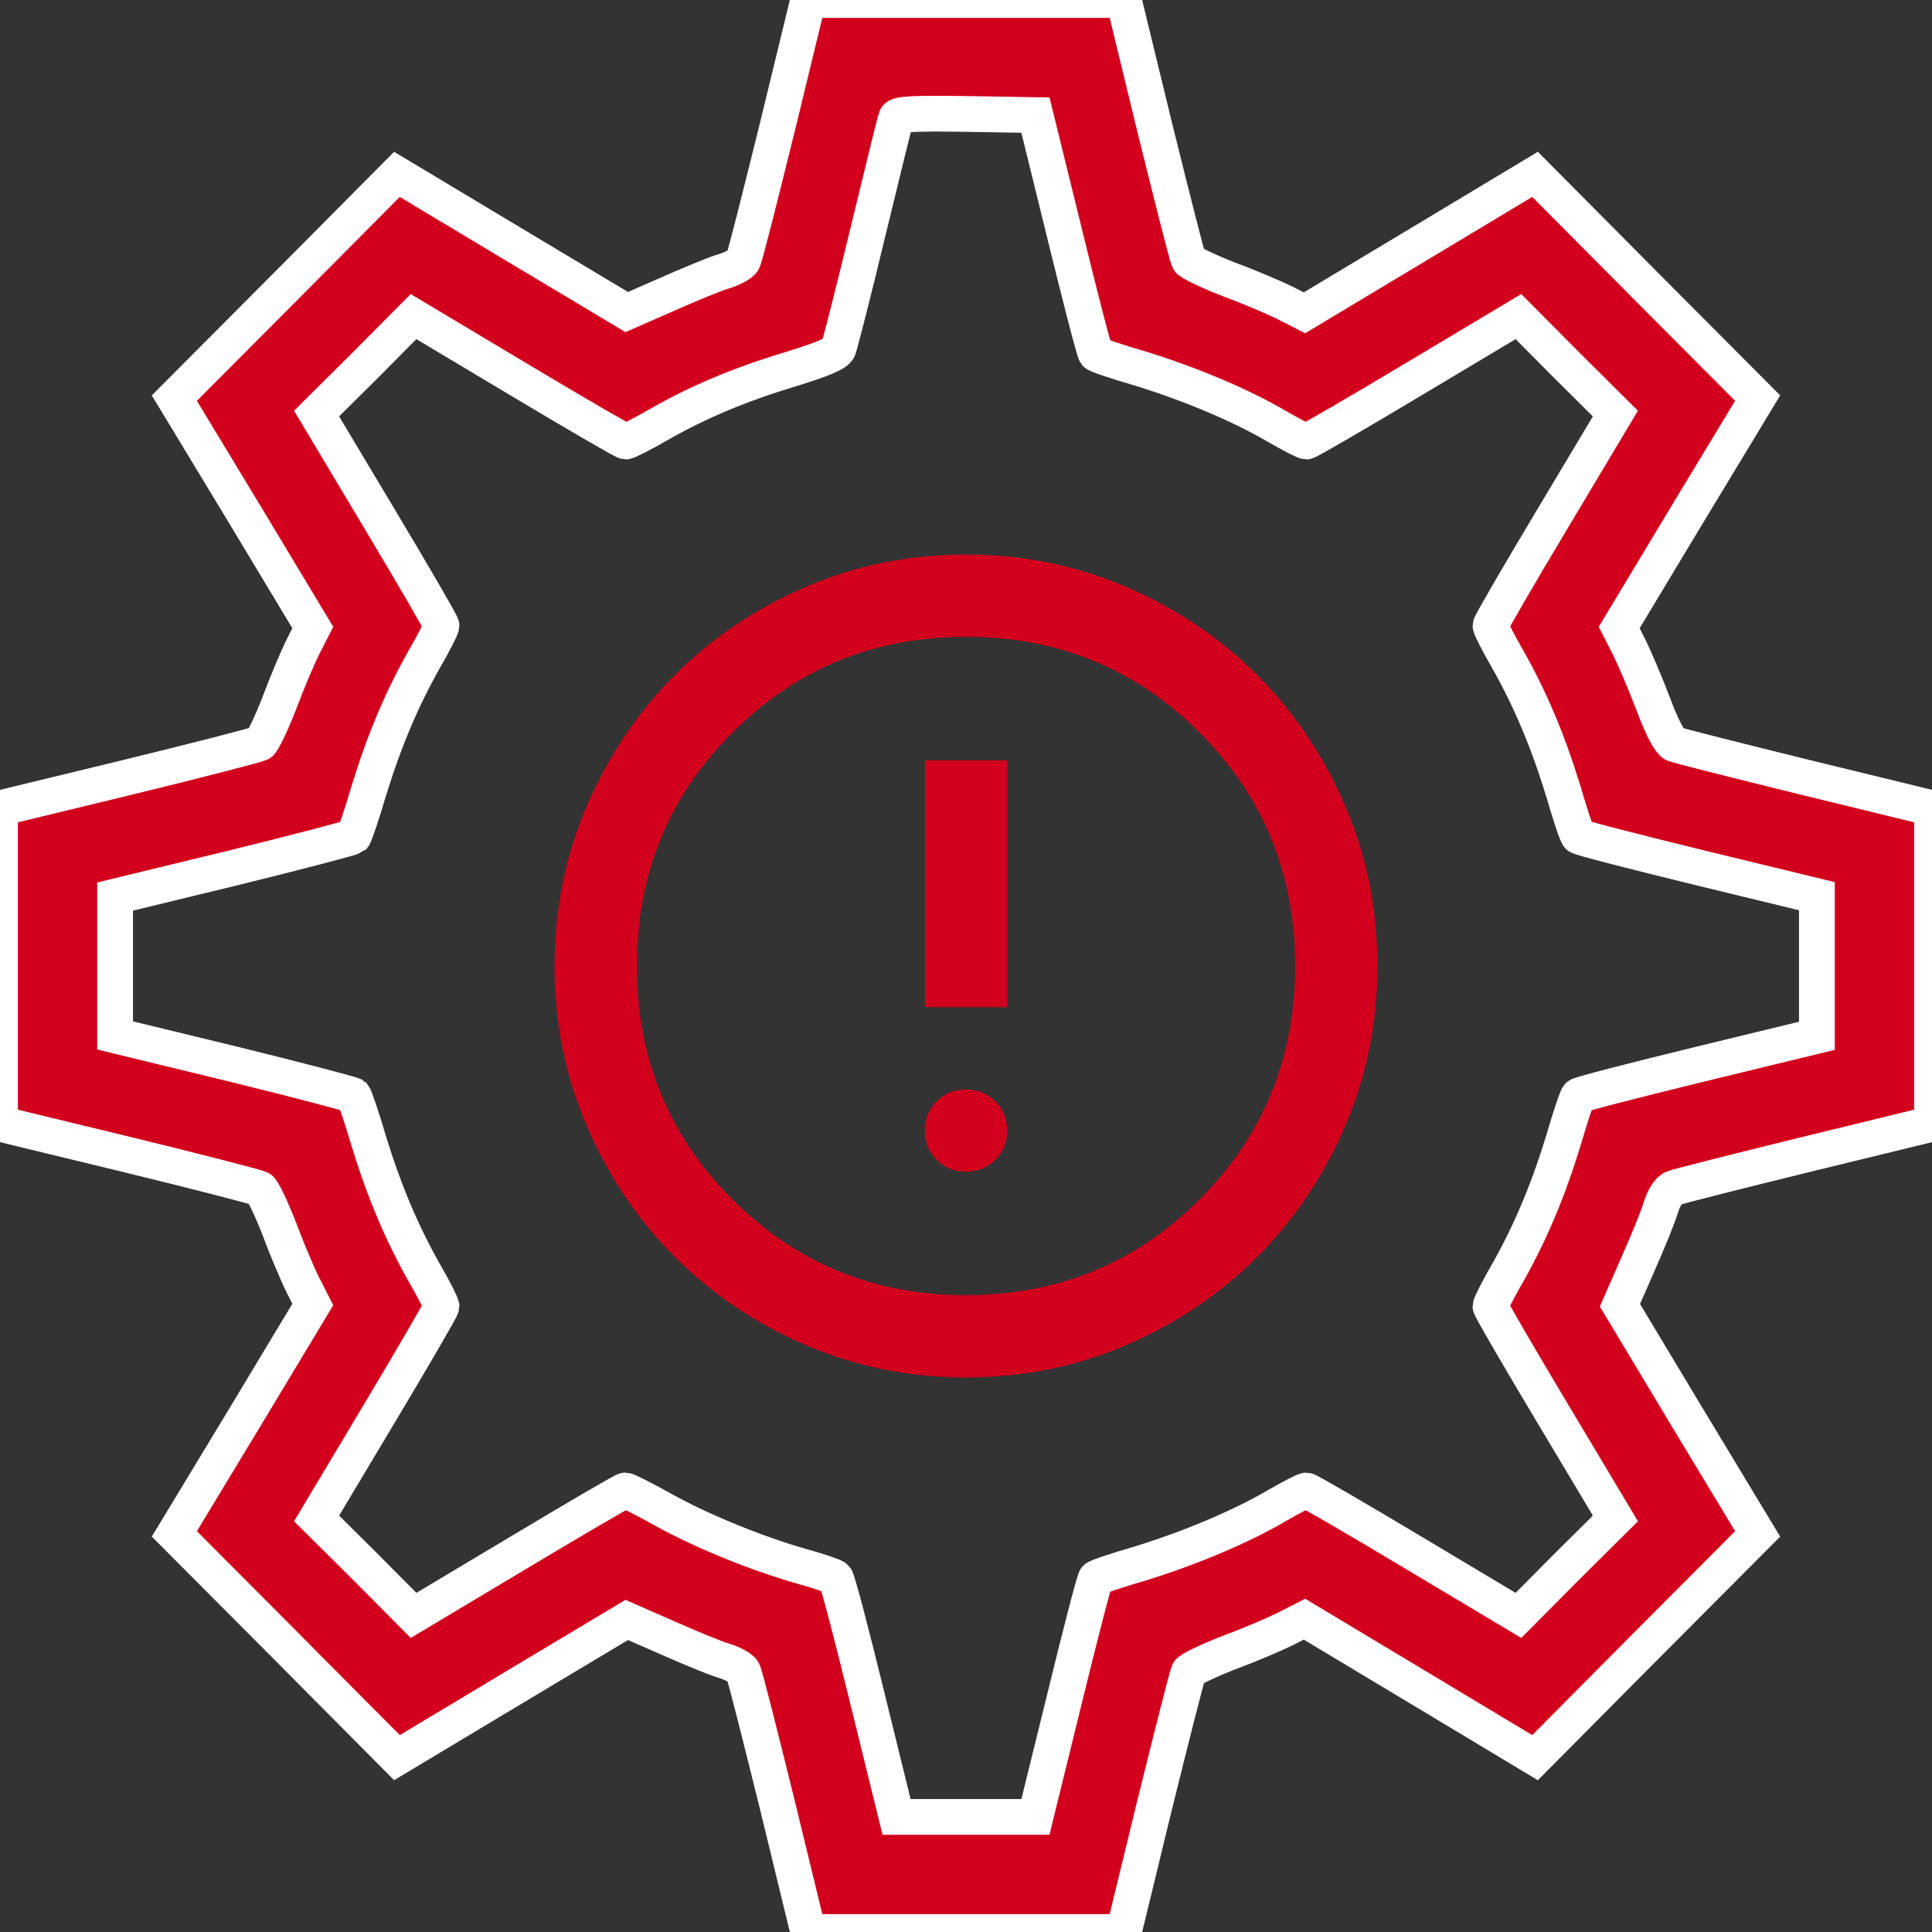 <svg width="54" height="54" viewBox="0 0 54 54" fill="none" xmlns="http://www.w3.org/2000/svg">
    <rect x="0" y="0" width="54" height="54" fill="#333333" stroke="none"/>
    <g clip-path="url(#clip0_2444_448)">
        <path
            d="M21.727 3.554C21.241 5.516 20.82 7.193 20.767 7.288C20.725 7.372 20.482 7.509 20.229 7.583C19.976 7.657 19.269 7.952 18.647 8.227L17.518 8.722L14.312 6.803L11.095 4.873L7.984 8.005L4.873 11.127L6.813 14.333L8.743 17.54L8.469 18.077C8.321 18.373 8.016 19.09 7.805 19.659C7.583 20.229 7.341 20.735 7.267 20.777C7.182 20.82 5.516 21.252 3.565 21.727L0 22.591V27V31.409L3.565 32.273C5.516 32.748 7.182 33.181 7.267 33.223C7.341 33.265 7.583 33.771 7.805 34.341C8.016 34.91 8.321 35.627 8.469 35.923L8.743 36.461L6.813 39.667L4.873 42.873L7.984 45.995L11.095 49.127L14.312 47.197L17.518 45.278L18.647 45.773C19.269 46.048 19.976 46.343 20.229 46.417C20.482 46.491 20.725 46.628 20.767 46.712C20.82 46.807 21.241 48.484 21.727 50.446L22.591 54H27H31.409L32.273 50.446C32.759 48.484 33.181 46.818 33.223 46.733C33.265 46.659 33.771 46.417 34.341 46.195C34.91 45.984 35.627 45.678 35.923 45.531L36.461 45.257L39.677 47.187L42.905 49.127L46.016 45.995L49.127 42.873L47.197 39.677L45.278 36.482L45.773 35.353C46.048 34.731 46.343 34.014 46.417 33.761C46.501 33.486 46.638 33.265 46.765 33.212C46.891 33.159 48.568 32.737 50.498 32.263L54 31.409V27V22.591L50.498 21.737C48.568 21.262 46.902 20.841 46.797 20.798C46.67 20.746 46.448 20.324 46.206 19.67C45.984 19.09 45.678 18.373 45.531 18.077L45.257 17.54L47.187 14.333L49.127 11.127L46.016 8.005L42.905 4.873L39.677 6.813L36.461 8.743L35.923 8.469C35.627 8.321 34.91 8.016 34.341 7.805C33.771 7.583 33.265 7.341 33.223 7.267C33.181 7.182 32.759 5.516 32.273 3.554L31.409 0H27H22.591L21.727 3.554ZM29.753 6.518C30.196 8.332 30.586 9.84 30.628 9.882C30.66 9.925 31.229 10.114 31.883 10.304C33.244 10.726 34.668 11.317 35.691 11.918C36.091 12.15 36.461 12.34 36.513 12.34C36.566 12.34 37.927 11.549 39.53 10.589L42.441 8.849L43.791 10.209L45.151 11.559L43.411 14.47C42.451 16.073 41.66 17.434 41.66 17.487C41.66 17.54 41.871 17.961 42.135 18.415C42.768 19.533 43.263 20.703 43.696 22.117C43.886 22.771 44.075 23.34 44.118 23.372C44.149 23.414 45.668 23.804 47.482 24.247L50.783 25.049V27V28.951L47.482 29.753C45.668 30.196 44.149 30.586 44.118 30.628C44.075 30.66 43.886 31.229 43.696 31.883C43.263 33.297 42.768 34.467 42.135 35.585C41.871 36.039 41.66 36.461 41.66 36.513C41.66 36.566 42.451 37.927 43.411 39.53L45.151 42.441L43.791 43.791L42.441 45.151L39.53 43.411C37.927 42.451 36.566 41.66 36.513 41.66C36.461 41.66 36.091 41.85 35.691 42.082C34.668 42.683 33.244 43.274 31.883 43.696C31.229 43.886 30.66 44.075 30.628 44.118C30.586 44.16 30.196 45.668 29.753 47.482L28.941 50.783H27H25.059L24.247 47.482C23.804 45.668 23.404 44.139 23.351 44.096C23.298 44.054 22.876 43.907 22.412 43.78C21.146 43.422 19.575 42.778 18.52 42.188C18.003 41.903 17.54 41.66 17.476 41.66C17.423 41.66 16.073 42.451 14.47 43.411L11.559 45.151L10.209 43.791L8.849 42.441L10.589 39.53C11.549 37.927 12.34 36.566 12.34 36.513C12.34 36.461 12.129 36.039 11.865 35.585C11.232 34.467 10.737 33.297 10.304 31.883C10.114 31.229 9.914 30.66 9.882 30.618C9.84 30.586 8.321 30.185 6.518 29.742L3.217 28.941V27V25.059L6.518 24.258C8.321 23.815 9.84 23.414 9.882 23.382C9.914 23.34 10.114 22.771 10.304 22.117C10.737 20.703 11.232 19.533 11.865 18.415C12.129 17.961 12.34 17.54 12.34 17.487C12.34 17.434 11.549 16.073 10.589 14.47L8.849 11.559L10.209 10.209L11.559 8.849L14.47 10.589C16.073 11.549 17.434 12.34 17.487 12.34C17.54 12.34 17.961 12.129 18.415 11.865C19.543 11.222 20.703 10.737 22.148 10.304C22.992 10.041 23.382 9.882 23.435 9.745C23.477 9.629 23.857 8.163 24.258 6.486C24.669 4.799 25.017 3.364 25.049 3.291C25.081 3.185 25.534 3.164 27.021 3.185L28.941 3.217L29.753 6.518Z"
        />
        <path
            d="M21.727 3.554C21.241 5.516 20.82 7.193 20.767 7.288C20.725 7.372 20.482 7.509 20.229 7.583C19.976 7.657 19.269 7.952 18.647 8.227L17.518 8.722L14.312 6.803L11.095 4.873L7.984 8.005L4.873 11.127L6.813 14.333L8.743 17.54L8.469 18.077C8.321 18.373 8.016 19.09 7.805 19.659C7.583 20.229 7.341 20.735 7.267 20.777C7.182 20.82 5.516 21.252 3.565 21.727L0 22.591V27V31.409L3.565 32.273C5.516 32.748 7.182 33.181 7.267 33.223C7.341 33.265 7.583 33.771 7.805 34.341C8.016 34.91 8.321 35.627 8.469 35.923L8.743 36.461L6.813 39.667L4.873 42.873L7.984 45.995L11.095 49.127L14.312 47.197L17.518 45.278L18.647 45.773C19.269 46.048 19.976 46.343 20.229 46.417C20.482 46.491 20.725 46.628 20.767 46.712C20.82 46.807 21.241 48.484 21.727 50.446L22.591 54H27H31.409L32.273 50.446C32.759 48.484 33.181 46.818 33.223 46.733C33.265 46.659 33.771 46.417 34.341 46.195C34.91 45.984 35.627 45.678 35.923 45.531L36.461 45.257L39.677 47.187L42.905 49.127L46.016 45.995L49.127 42.873L47.197 39.677L45.278 36.482L45.773 35.353C46.048 34.731 46.343 34.014 46.417 33.761C46.501 33.486 46.638 33.265 46.765 33.212C46.891 33.159 48.568 32.737 50.498 32.263L54 31.409V27V22.591L50.498 21.737C48.568 21.262 46.902 20.841 46.797 20.798C46.67 20.746 46.448 20.324 46.206 19.67C45.984 19.09 45.678 18.373 45.531 18.077L45.257 17.54L47.187 14.333L49.127 11.127L46.016 8.005L42.905 4.873L39.677 6.813L36.461 8.743L35.923 8.469C35.627 8.321 34.91 8.016 34.341 7.805C33.771 7.583 33.265 7.341 33.223 7.267C33.181 7.182 32.759 5.516 32.273 3.554L31.409 0H27H22.591L21.727 3.554ZM29.753 6.518C30.196 8.332 30.586 9.84 30.628 9.882C30.66 9.925 31.229 10.114 31.883 10.304C33.244 10.726 34.668 11.317 35.691 11.918C36.091 12.15 36.461 12.34 36.513 12.34C36.566 12.34 37.927 11.549 39.53 10.589L42.441 8.849L43.791 10.209L45.151 11.559L43.411 14.47C42.451 16.073 41.66 17.434 41.66 17.487C41.66 17.54 41.871 17.961 42.135 18.415C42.768 19.533 43.263 20.703 43.696 22.117C43.886 22.771 44.075 23.34 44.118 23.372C44.149 23.414 45.668 23.804 47.482 24.247L50.783 25.049V27V28.951L47.482 29.753C45.668 30.196 44.149 30.586 44.118 30.628C44.075 30.66 43.886 31.229 43.696 31.883C43.263 33.297 42.768 34.467 42.135 35.585C41.871 36.039 41.66 36.461 41.66 36.513C41.66 36.566 42.451 37.927 43.411 39.53L45.151 42.441L43.791 43.791L42.441 45.151L39.53 43.411C37.927 42.451 36.566 41.66 36.513 41.66C36.461 41.66 36.091 41.85 35.691 42.082C34.668 42.683 33.244 43.274 31.883 43.696C31.229 43.886 30.66 44.075 30.628 44.118C30.586 44.16 30.196 45.668 29.753 47.482L28.941 50.783H27H25.059L24.247 47.482C23.804 45.668 23.404 44.139 23.351 44.096C23.298 44.054 22.876 43.907 22.412 43.78C21.146 43.422 19.575 42.778 18.52 42.188C18.003 41.903 17.54 41.66 17.476 41.66C17.423 41.66 16.073 42.451 14.47 43.411L11.559 45.151L10.209 43.791L8.849 42.441L10.589 39.53C11.549 37.927 12.34 36.566 12.34 36.513C12.34 36.461 12.129 36.039 11.865 35.585C11.232 34.467 10.737 33.297 10.304 31.883C10.114 31.229 9.914 30.66 9.882 30.618C9.84 30.586 8.321 30.185 6.518 29.742L3.217 28.941V27V25.059L6.518 24.258C8.321 23.815 9.84 23.414 9.882 23.382C9.914 23.34 10.114 22.771 10.304 22.117C10.737 20.703 11.232 19.533 11.865 18.415C12.129 17.961 12.34 17.54 12.34 17.487C12.34 17.434 11.549 16.073 10.589 14.47L8.849 11.559L10.209 10.209L11.559 8.849L14.47 10.589C16.073 11.549 17.434 12.34 17.487 12.34C17.54 12.34 17.961 12.129 18.415 11.865C19.543 11.222 20.703 10.737 22.148 10.304C22.992 10.041 23.382 9.882 23.435 9.745C23.477 9.629 23.857 8.163 24.258 6.486C24.669 4.799 25.017 3.364 25.049 3.291C25.081 3.185 25.534 3.164 27.021 3.185L28.941 3.217L29.753 6.518Z"
            fill="#D2001D"
            stroke="white"
            mask="url(#path-1-inside-1_2444_448)"
        />
        <path
            d="M27 32.75C27.326 32.75 27.599 32.64 27.819 32.419C28.04 32.199 28.15 31.926 28.15 31.6C28.15 31.274 28.04 31.001 27.819 30.781C27.599 30.56 27.326 30.45 27 30.45C26.674 30.45 26.401 30.56 26.181 30.781C25.96 31.001 25.85 31.274 25.85 31.6C25.85 31.926 25.96 32.199 26.181 32.419C26.401 32.64 26.674 32.75 27 32.75ZM25.85 28.15H28.15V21.25H25.85V28.15ZM27 38.5C25.409 38.5 23.914 38.198 22.515 37.594C21.116 36.991 19.899 36.171 18.864 35.136C17.829 34.101 17.009 32.884 16.406 31.485C15.802 30.086 15.5 28.591 15.5 27C15.5 25.409 15.802 23.914 16.406 22.515C17.009 21.116 17.829 19.899 18.864 18.864C19.899 17.829 21.116 17.009 22.515 16.406C23.914 15.802 25.409 15.5 27 15.5C28.591 15.5 30.086 15.802 31.485 16.406C32.884 17.009 34.101 17.829 35.136 18.864C36.171 19.899 36.991 21.116 37.594 22.515C38.198 23.914 38.5 25.409 38.5 27C38.5 28.591 38.198 30.086 37.594 31.485C36.991 32.884 36.171 34.101 35.136 35.136C34.101 36.171 32.884 36.991 31.485 37.594C30.086 38.198 28.591 38.5 27 38.5ZM27 36.2C29.568 36.2 31.744 35.309 33.526 33.526C35.309 31.744 36.2 29.568 36.2 27C36.2 24.432 35.309 22.256 33.526 20.474C31.744 18.691 29.568 17.8 27 17.8C24.432 17.8 22.256 18.691 20.474 20.474C18.691 22.256 17.8 24.432 17.8 27C17.8 29.568 18.691 31.744 20.474 33.526C22.256 35.309 24.432 36.2 27 36.2Z"
            fill="#D2001D"
        />
    </g>
    <defs>
        <clipPath id="clip0_2444_448">
            <rect width="54" height="54" fill="white" />
        </clipPath>
    </defs>
</svg>